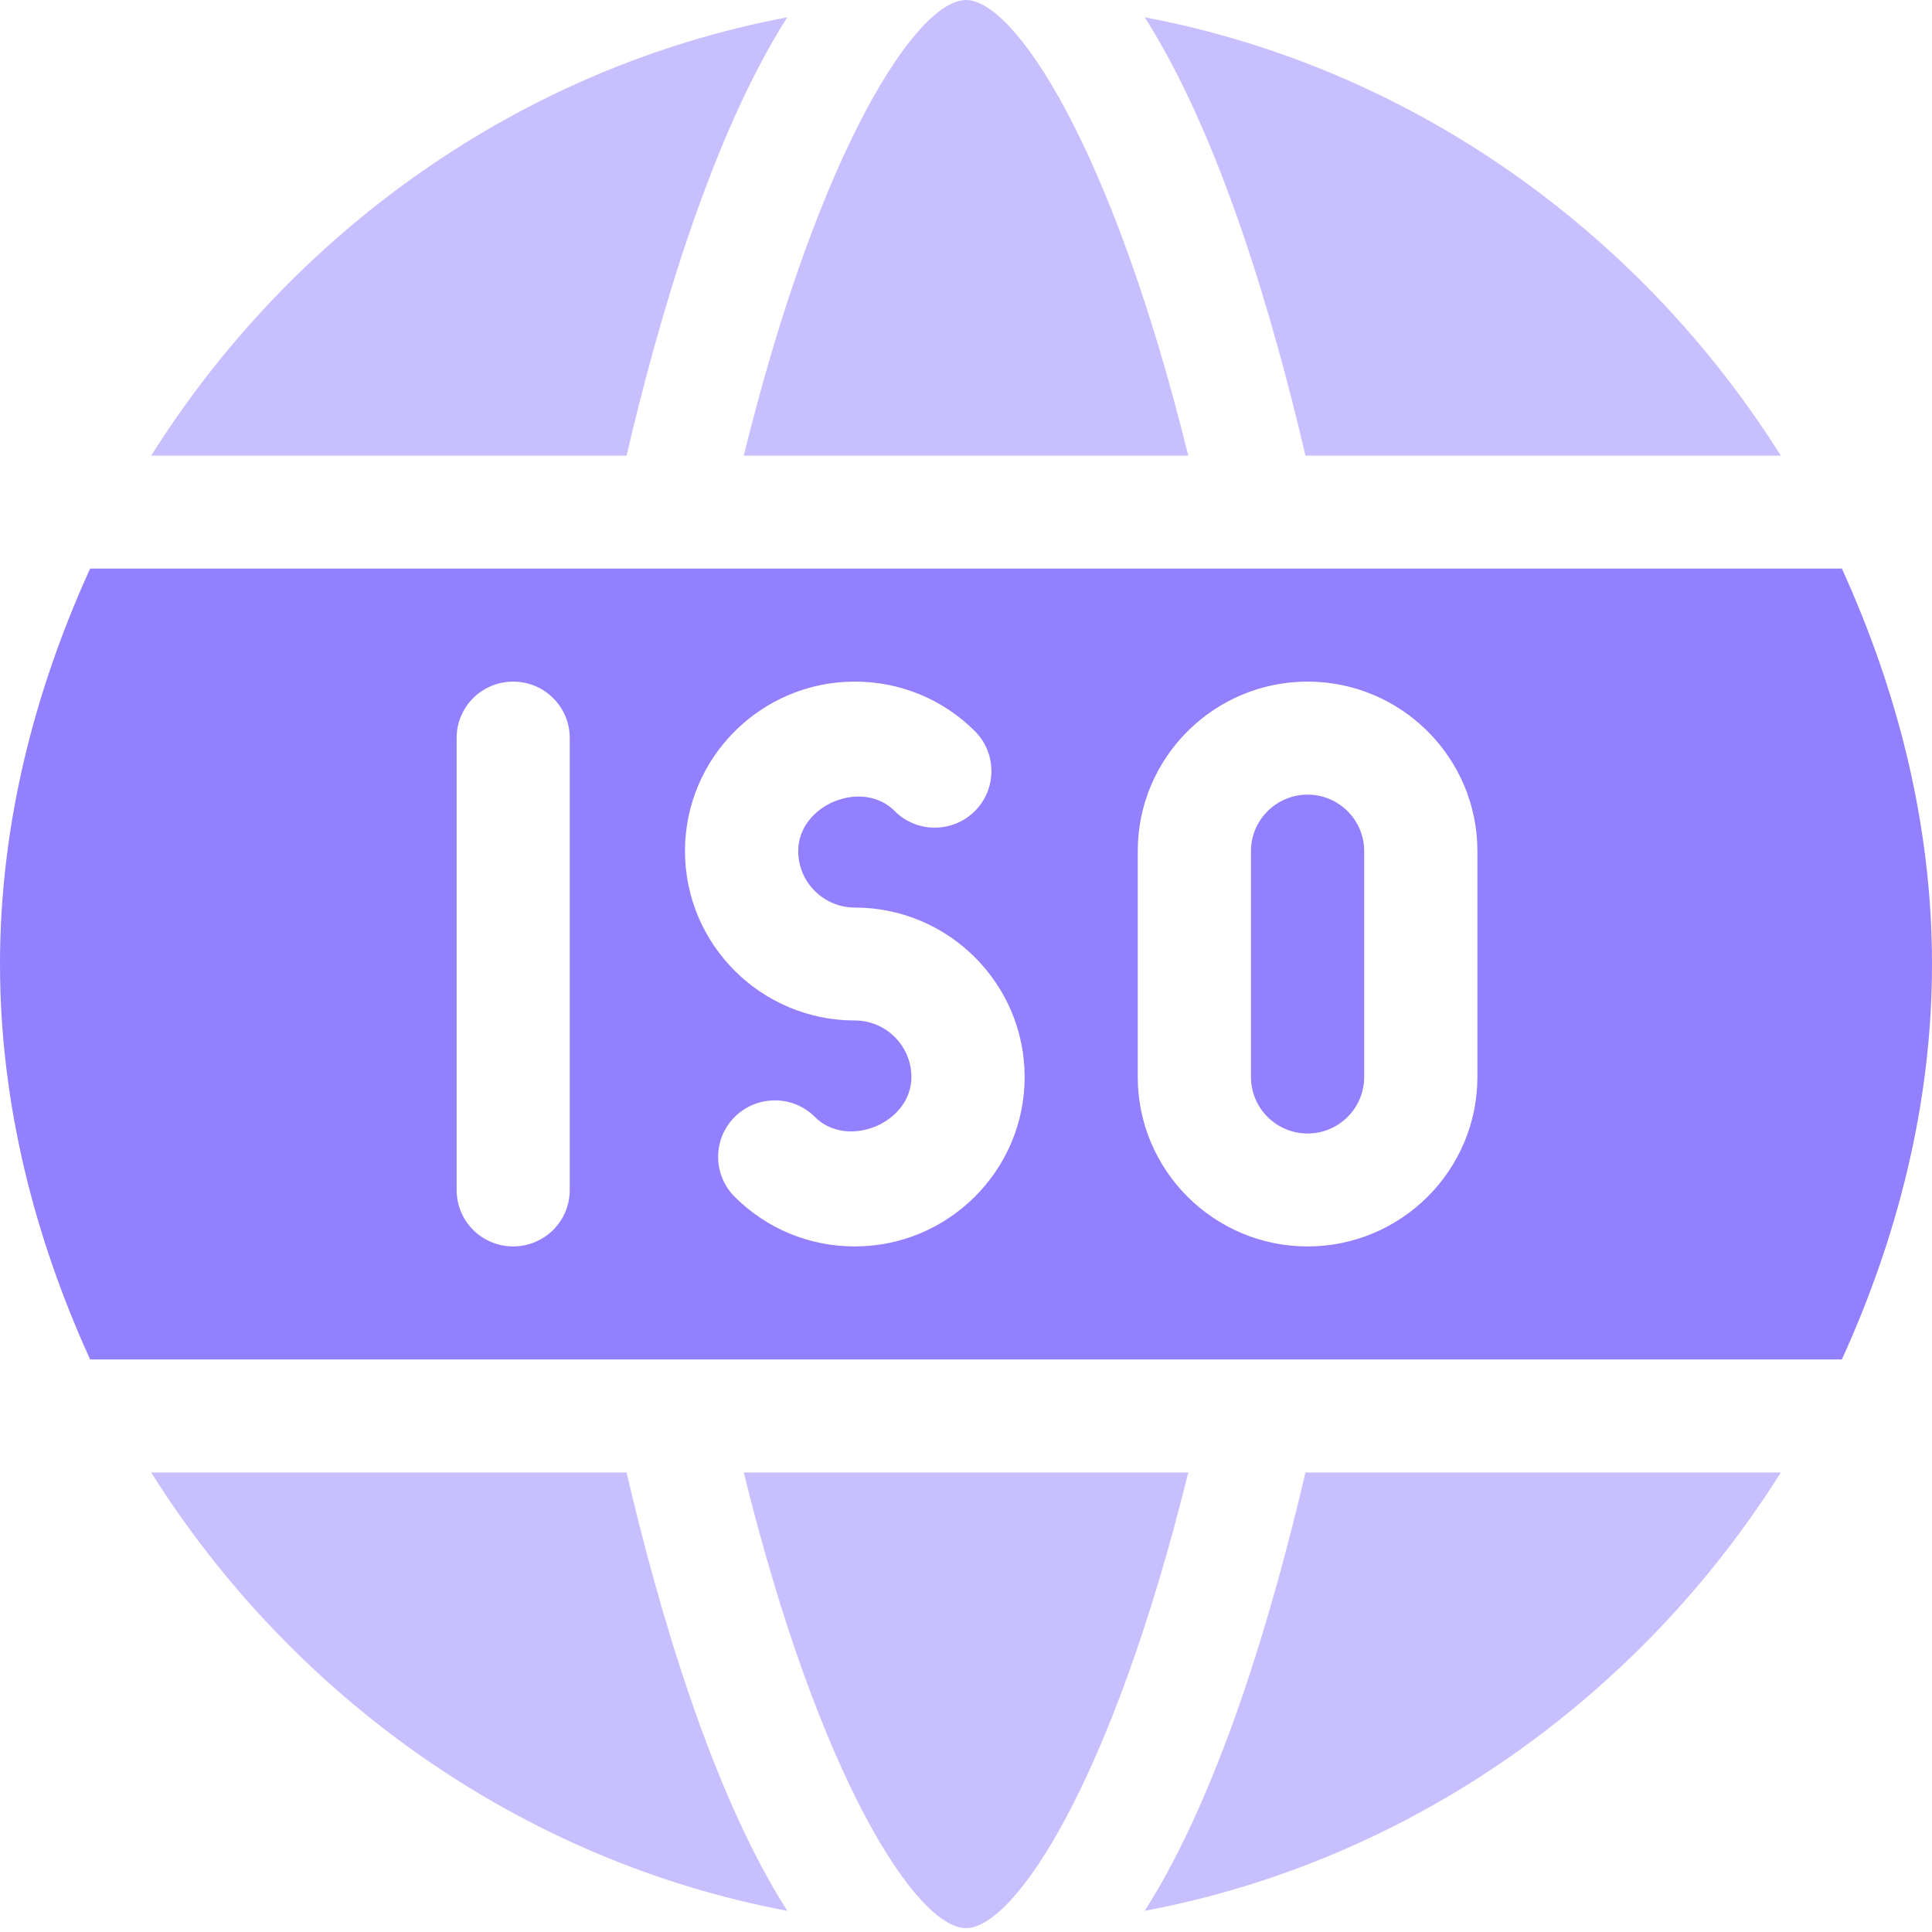 <svg width="20" height="20" viewBox="0 0 20 20" fill="none" xmlns="http://www.w3.org/2000/svg">
<path d="M20 9.979C20 8.519 19.636 7.136 19.067 5.886H0.933C0.364 7.136 0 8.519 0 9.979C0 11.44 0.364 12.823 0.933 14.073H19.067C19.636 12.823 20 11.44 20 9.979ZM5.898 12.319C5.898 12.642 5.636 12.903 5.312 12.903C4.989 12.903 4.727 12.642 4.727 12.319V7.64C4.727 7.317 4.989 7.056 5.312 7.056C5.636 7.056 5.898 7.317 5.898 7.64V12.319ZM8.849 12.903C8.378 12.903 7.937 12.72 7.605 12.389C7.377 12.16 7.377 11.79 7.606 11.562C7.835 11.335 8.207 11.333 8.436 11.563C8.772 11.899 9.435 11.628 9.435 11.149C9.435 10.826 9.171 10.564 8.849 10.564C7.879 10.564 7.091 9.777 7.091 8.81C7.091 7.843 7.879 7.056 8.849 7.056C9.319 7.056 9.761 7.238 10.093 7.57C10.32 7.799 10.32 8.169 10.091 8.397C9.863 8.624 9.491 8.626 9.262 8.396C8.927 8.058 8.263 8.331 8.263 8.81C8.263 9.133 8.526 9.395 8.849 9.395C9.818 9.395 10.607 10.182 10.607 11.149C10.607 12.116 9.818 12.903 8.849 12.903ZM13.536 12.903C12.567 12.903 11.778 12.116 11.778 11.149V8.81C11.778 7.843 12.567 7.056 13.536 7.056C14.505 7.056 15.294 7.843 15.294 8.81V11.149C15.294 12.116 14.505 12.903 13.536 12.903Z" fill="#9380FF"/>
<path opacity="0.5" d="M7.699 15.243C8.489 18.446 9.497 19.96 10 19.96C10.503 19.96 11.511 18.446 12.301 15.243H7.699Z" fill="#9380FF"/>
<path opacity="0.5" d="M12.301 4.717C11.511 1.514 10.503 0 10 0C9.497 0 8.489 1.514 7.699 4.717H12.301Z" fill="#9380FF"/>
<path d="M13.536 8.226C13.213 8.226 12.95 8.488 12.95 8.81V11.149C12.95 11.472 13.213 11.734 13.536 11.734C13.859 11.734 14.122 11.472 14.122 11.149V8.81C14.122 8.488 13.859 8.226 13.536 8.226Z" fill="#9380FF"/>
<path opacity="0.5" d="M6.486 15.243H1.565C3.014 17.548 5.378 19.259 8.15 19.781C7.367 18.553 6.822 16.679 6.486 15.243Z" fill="#9380FF"/>
<path opacity="0.5" d="M13.514 4.717H18.435C16.986 2.412 14.622 0.701 11.85 0.179C12.633 1.407 13.178 3.281 13.514 4.717Z" fill="#9380FF"/>
<path opacity="0.5" d="M13.514 15.243C13.178 16.679 12.633 18.553 11.85 19.781C14.622 19.259 16.986 17.548 18.435 15.243H13.514Z" fill="#9380FF"/>
<path opacity="0.5" d="M6.486 4.717C6.822 3.281 7.367 1.407 8.15 0.179C5.378 0.701 3.014 2.412 1.565 4.717H6.486Z" fill="#9380FF"/>
</svg>
